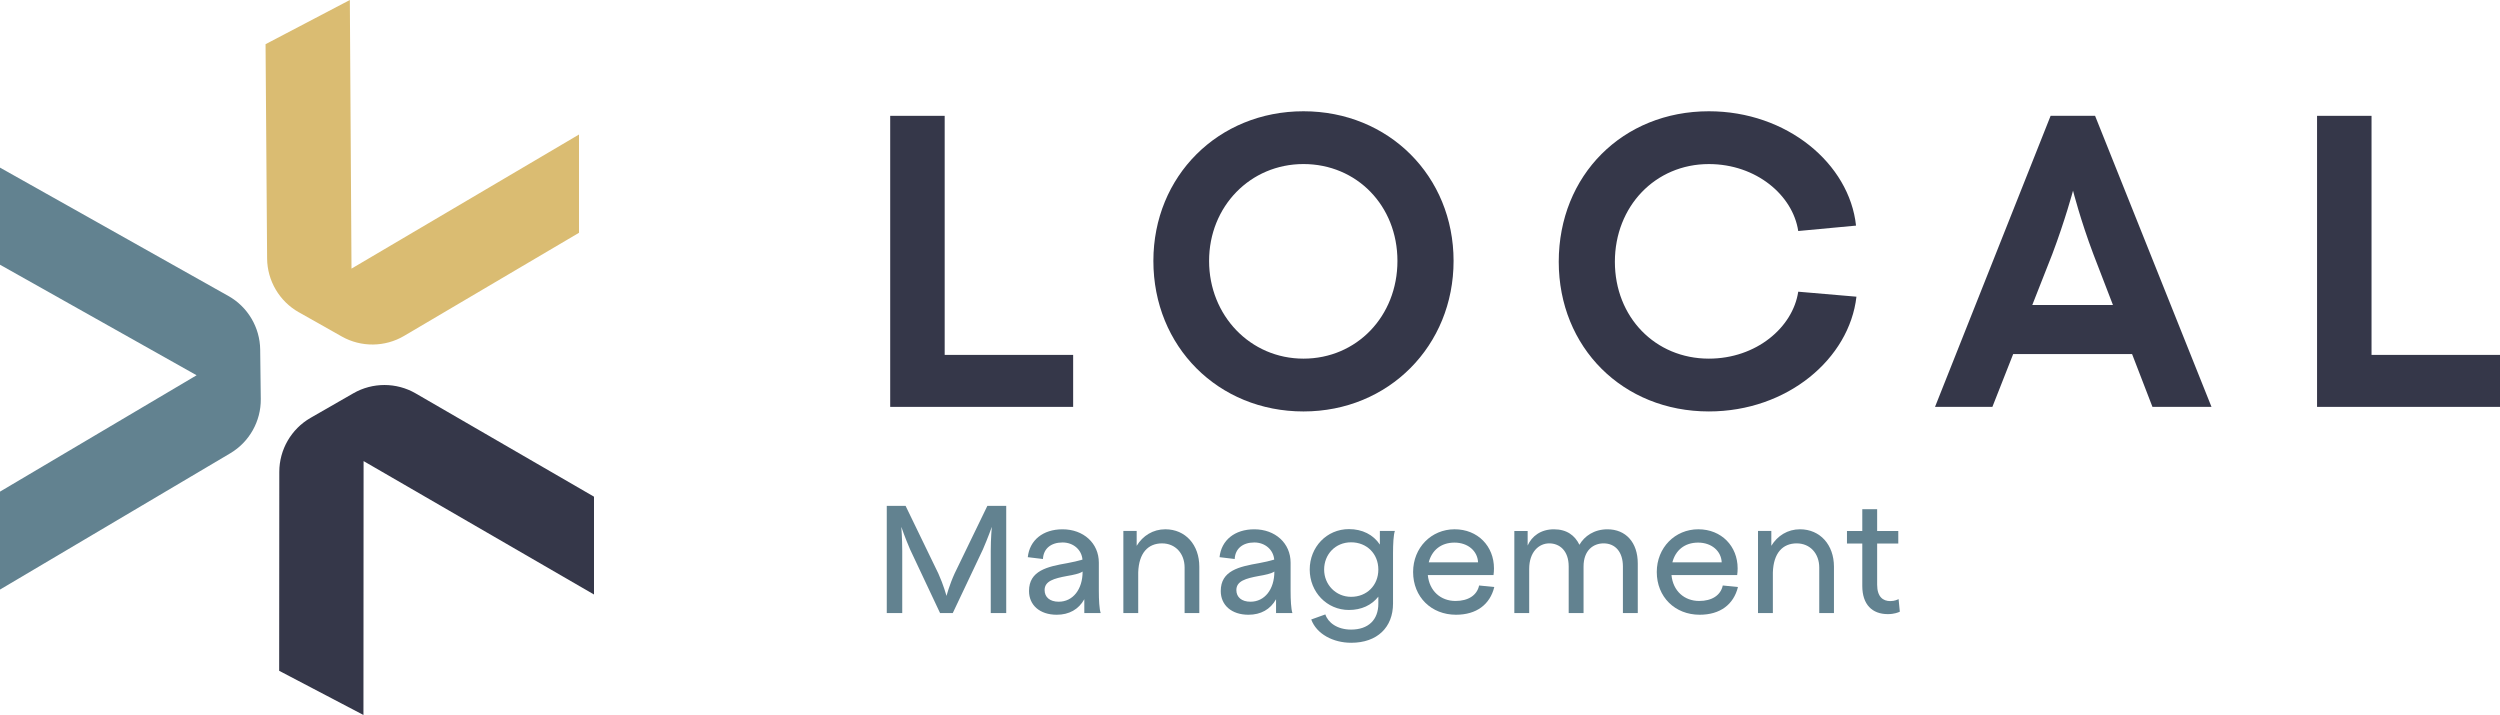 <?xml version="1.0" encoding="UTF-8"?>
<svg id="Laag_2" data-name="Laag 2" xmlns="http://www.w3.org/2000/svg" viewBox="0 0 1462.03 418.13">
  <defs>
    <style>
      .cls-1 {
        fill: #dabc72;
      }

      .cls-2 {
        fill: #628290;
      }

      .cls-3 {
        fill: #353749;
      }
    </style>
  </defs>
  <g id="Laag_1-2" data-name="Laag 1">
    <g>
      <path class="cls-2" d="m133.58,173.11L0,98.02v56.79l114.97,64.65L0,287.51v57.28l134.64-79.69c11.18-6.61,18.03-18.79,17.87-31.78l-.35-28.89c-.16-12.97-7.27-24.98-18.58-31.32h0Z"/>
      <path class="cls-3" d="m243.07,230.05c-11.21-6.5-25.17-6.52-36.41-.06l-25.05,14.39c-11.27,6.47-18.27,18.57-18.27,31.55l-.08,116.36,49.29,25.84.08-148.48,134.75,78.03v-57.21l-104.32-60.42h.01Z"/>
      <path class="cls-1" d="m174.73,182.59l25.15,14.2c11.3,6.38,25.25,6.25,36.42-.34l102.31-60.32v-57.47l-133.05,78.43-.97-157.09-49.29,25.84.91,125.35c.1,12.98,7.2,25.02,18.51,31.41h.01Z"/>
    </g>
    <g>
      <path class="cls-2" d="m518.57,295.82h11.02l19.17,39.59c3.05,6.72,4.75,13.08,4.75,13.08,0,0,1.7-6.36,4.75-13.08l19.17-39.59h11.02v62.7h-9.05v-36.27c0-7.44.63-14.15.63-14.15,0,0-2.24,6.36-5.2,13.17l-17.64,37.26h-7.43l-17.55-37.26c-2.96-6.81-5.11-13.17-5.11-13.17,0,0,.54,6.72.54,14.15v36.27h-9.05v-62.7h-.02Z"/>
      <path class="cls-2" d="m634.11,350.46c-3.31,5.91-8.87,9.05-16.12,9.05-9.94,0-16.21-5.64-16.21-13.88,0-11.91,10.66-14.24,22.39-16.3,2.96-.54,6.54-1.34,8.87-2.06-.45-5.64-5.2-10.03-11.65-10.03-6.81,0-11.19,3.67-11.46,9.67l-8.87-1.07c1.08-9.94,8.87-16.3,20.33-16.3,12.18,0,21.23,8.06,21.23,19.53v16.48c0,5.2.27,10.66,1.08,12.99h-9.58v-8.08Zm-14.96,1.43c8.33,0,13.97-7.26,13.97-17.56v-.09c-1.79,1.25-5.37,1.97-9.05,2.6-7.7,1.43-13.17,2.95-13.17,8.24,0,4.12,3.04,6.81,8.24,6.81h.01Z"/>
      <path class="cls-2" d="m679.61,317.77c-8.24,0-13.61,5.64-13.97,17.02v23.73h-8.69v-48.01h7.79v8.69c3.58-5.91,9.58-9.67,16.75-9.67,11.82,0,19.88,9.14,19.88,21.86v27.14h-8.6v-26.6c0-8.24-5.37-14.15-13.17-14.15h0Z"/>
      <path class="cls-2" d="m746.24,350.46c-3.31,5.91-8.87,9.05-16.12,9.05-9.94,0-16.21-5.64-16.21-13.88,0-11.91,10.66-14.24,22.39-16.3,2.96-.54,6.54-1.34,8.87-2.06-.45-5.64-5.2-10.03-11.64-10.03-6.81,0-11.2,3.67-11.46,9.67l-8.87-1.07c1.07-9.94,8.87-16.3,20.33-16.3,12.18,0,21.23,8.06,21.23,19.53v16.48c0,5.2.27,10.66,1.07,12.99h-9.58v-8.08Zm-14.95,1.43c8.33,0,13.97-7.26,13.97-17.56v-.09c-1.79,1.25-5.37,1.97-9.05,2.6-7.7,1.43-13.17,2.95-13.17,8.24,0,4.12,3.05,6.81,8.24,6.81h.01Z"/>
      <path class="cls-2" d="m766.84,362.28l8.24-2.96c1.52,4.66,6.81,8.87,15.05,8.87,10.12,0,15.94-5.73,15.94-15.14v-4.12c-3.94,5.02-9.94,7.79-17.2,7.79-12.9,0-22.93-10.48-22.93-23.64s9.94-23.65,22.93-23.65c7.79,0,14.24,3.23,18.09,9.05v-7.97h8.78c-.81,2.15-1.08,7.79-1.08,12.81v29.65c0,13.88-9.22,22.93-24.45,22.93-10.57,0-20.24-5.1-23.38-13.61h.01Zm23.29-13.25c9.23,0,15.94-6.72,15.94-15.94s-6.72-15.94-15.94-15.94-15.76,7.08-15.76,15.94,6.9,15.94,15.76,15.94h0Z"/>
      <path class="cls-2" d="m826.4,334.52c0-14.24,10.66-24.99,24.27-24.99s23.02,9.94,23.02,22.84c0,1.08-.09,3.05-.27,3.94h-38.42c.9,9.31,7.52,15.14,16.21,15.14,7.34,0,12.54-3.23,13.79-9.05l8.87.9c-2.51,10.21-10.39,16.21-22.39,16.21-14.42,0-25.08-10.39-25.08-24.99h0Zm37.98-5.65c-.27-6.54-5.82-11.55-13.79-11.55s-13.26,4.57-15.05,11.55h28.84Z"/>
      <path class="cls-2" d="m906.02,317.77c-6,0-11.73,4.93-11.73,14.96v25.8h-8.69v-48.01h7.79v8.51c2.42-5.46,7.7-9.49,15.32-9.49s12.27,3.58,14.96,9.05c2.96-5.1,8.6-9.05,16.39-9.05,10.66,0,17.73,7.61,17.73,19.97v29.02h-8.69v-27.23c0-8.42-4.39-13.53-11.29-13.53-6,0-11.73,4.03-11.73,13.53v27.23h-8.69v-27.23c0-9.4-5.46-13.53-11.37-13.53h0Z"/>
      <path class="cls-2" d="m968.9,334.52c0-14.24,10.66-24.99,24.27-24.99s23.02,9.94,23.02,22.84c0,1.08-.09,3.05-.27,3.94h-38.42c.89,9.31,7.52,15.14,16.21,15.14,7.34,0,12.54-3.23,13.79-9.05l8.87.9c-2.51,10.21-10.39,16.21-22.39,16.21-14.42,0-25.08-10.39-25.08-24.99h0Zm37.97-5.65c-.27-6.54-5.82-11.55-13.79-11.55s-13.26,4.57-15.05,11.55h28.84Z"/>
      <path class="cls-2" d="m1050.76,317.77c-8.24,0-13.61,5.64-13.97,17.02v23.73h-8.69v-48.01h7.79v8.69c3.58-5.91,9.58-9.67,16.75-9.67,11.82,0,19.88,9.14,19.88,21.86v27.14h-8.6v-26.6c0-8.24-5.37-14.15-13.17-14.15h0Z"/>
      <path class="cls-2" d="m1089.09,342.67v-24.81h-8.96v-7.34h8.96v-12.72h8.69v12.72h12.36v7.34h-12.36v24.09c0,7.07,3.4,9.58,7.7,9.58,2.6,0,4.21-.89,4.84-1.16l.72,7.35c-.9.45-3.32,1.43-6.99,1.43-9.23,0-14.96-5.64-14.96-16.48h0Z"/>
    </g>
    <g>
      <path class="cls-3" d="m520.61,67.74h31.85v139.81h75.13v30.4h-106.99V67.74h.01Z"/>
      <path class="cls-3" d="m674.51,152.6c0-49.6,37.93-87.53,87.78-87.53s87.78,37.93,87.78,87.53-37.93,88.02-87.78,88.02-87.78-37.93-87.78-88.02Zm87.78,57.14c31.12,0,54.95-24.8,54.95-57.14s-23.83-56.66-54.95-56.66-55.2,24.8-55.2,56.66,24.07,57.14,55.2,57.14h0Z"/>
      <path class="cls-3" d="m911.57,153.09c0-50.58,37.44-88.02,87.78-88.02,45.71,0,82.19,30.64,86.08,66.87l-33.8,3.16c-3.16-20.91-24.56-39.15-52.28-39.15-31.37,0-54.95,24.8-54.95,57.14s23.59,56.65,54.95,56.65c27.72,0,49.12-18.24,52.28-39.15l34.04,2.92c-4.13,36.23-40.36,67.11-86.32,67.11-50.33,0-87.78-37.45-87.78-87.53h0Z"/>
      <path class="cls-3" d="m1199.21,67.74h26.02l68.08,170.21h-34.53l-11.91-30.88h-69.54l-12.16,30.88h-33.55l67.6-170.21h0Zm36.47,110.63l-11.43-29.66c-7.54-19.94-11.92-37.2-11.92-37.2,0,0-4.62,17.27-12.16,37.2l-11.67,29.66h47.18Z"/>
      <path class="cls-3" d="m1355.05,67.74h31.85v139.81h75.13v30.4h-106.99V67.74h.01Z"/>
    </g>
  </g>
</svg>